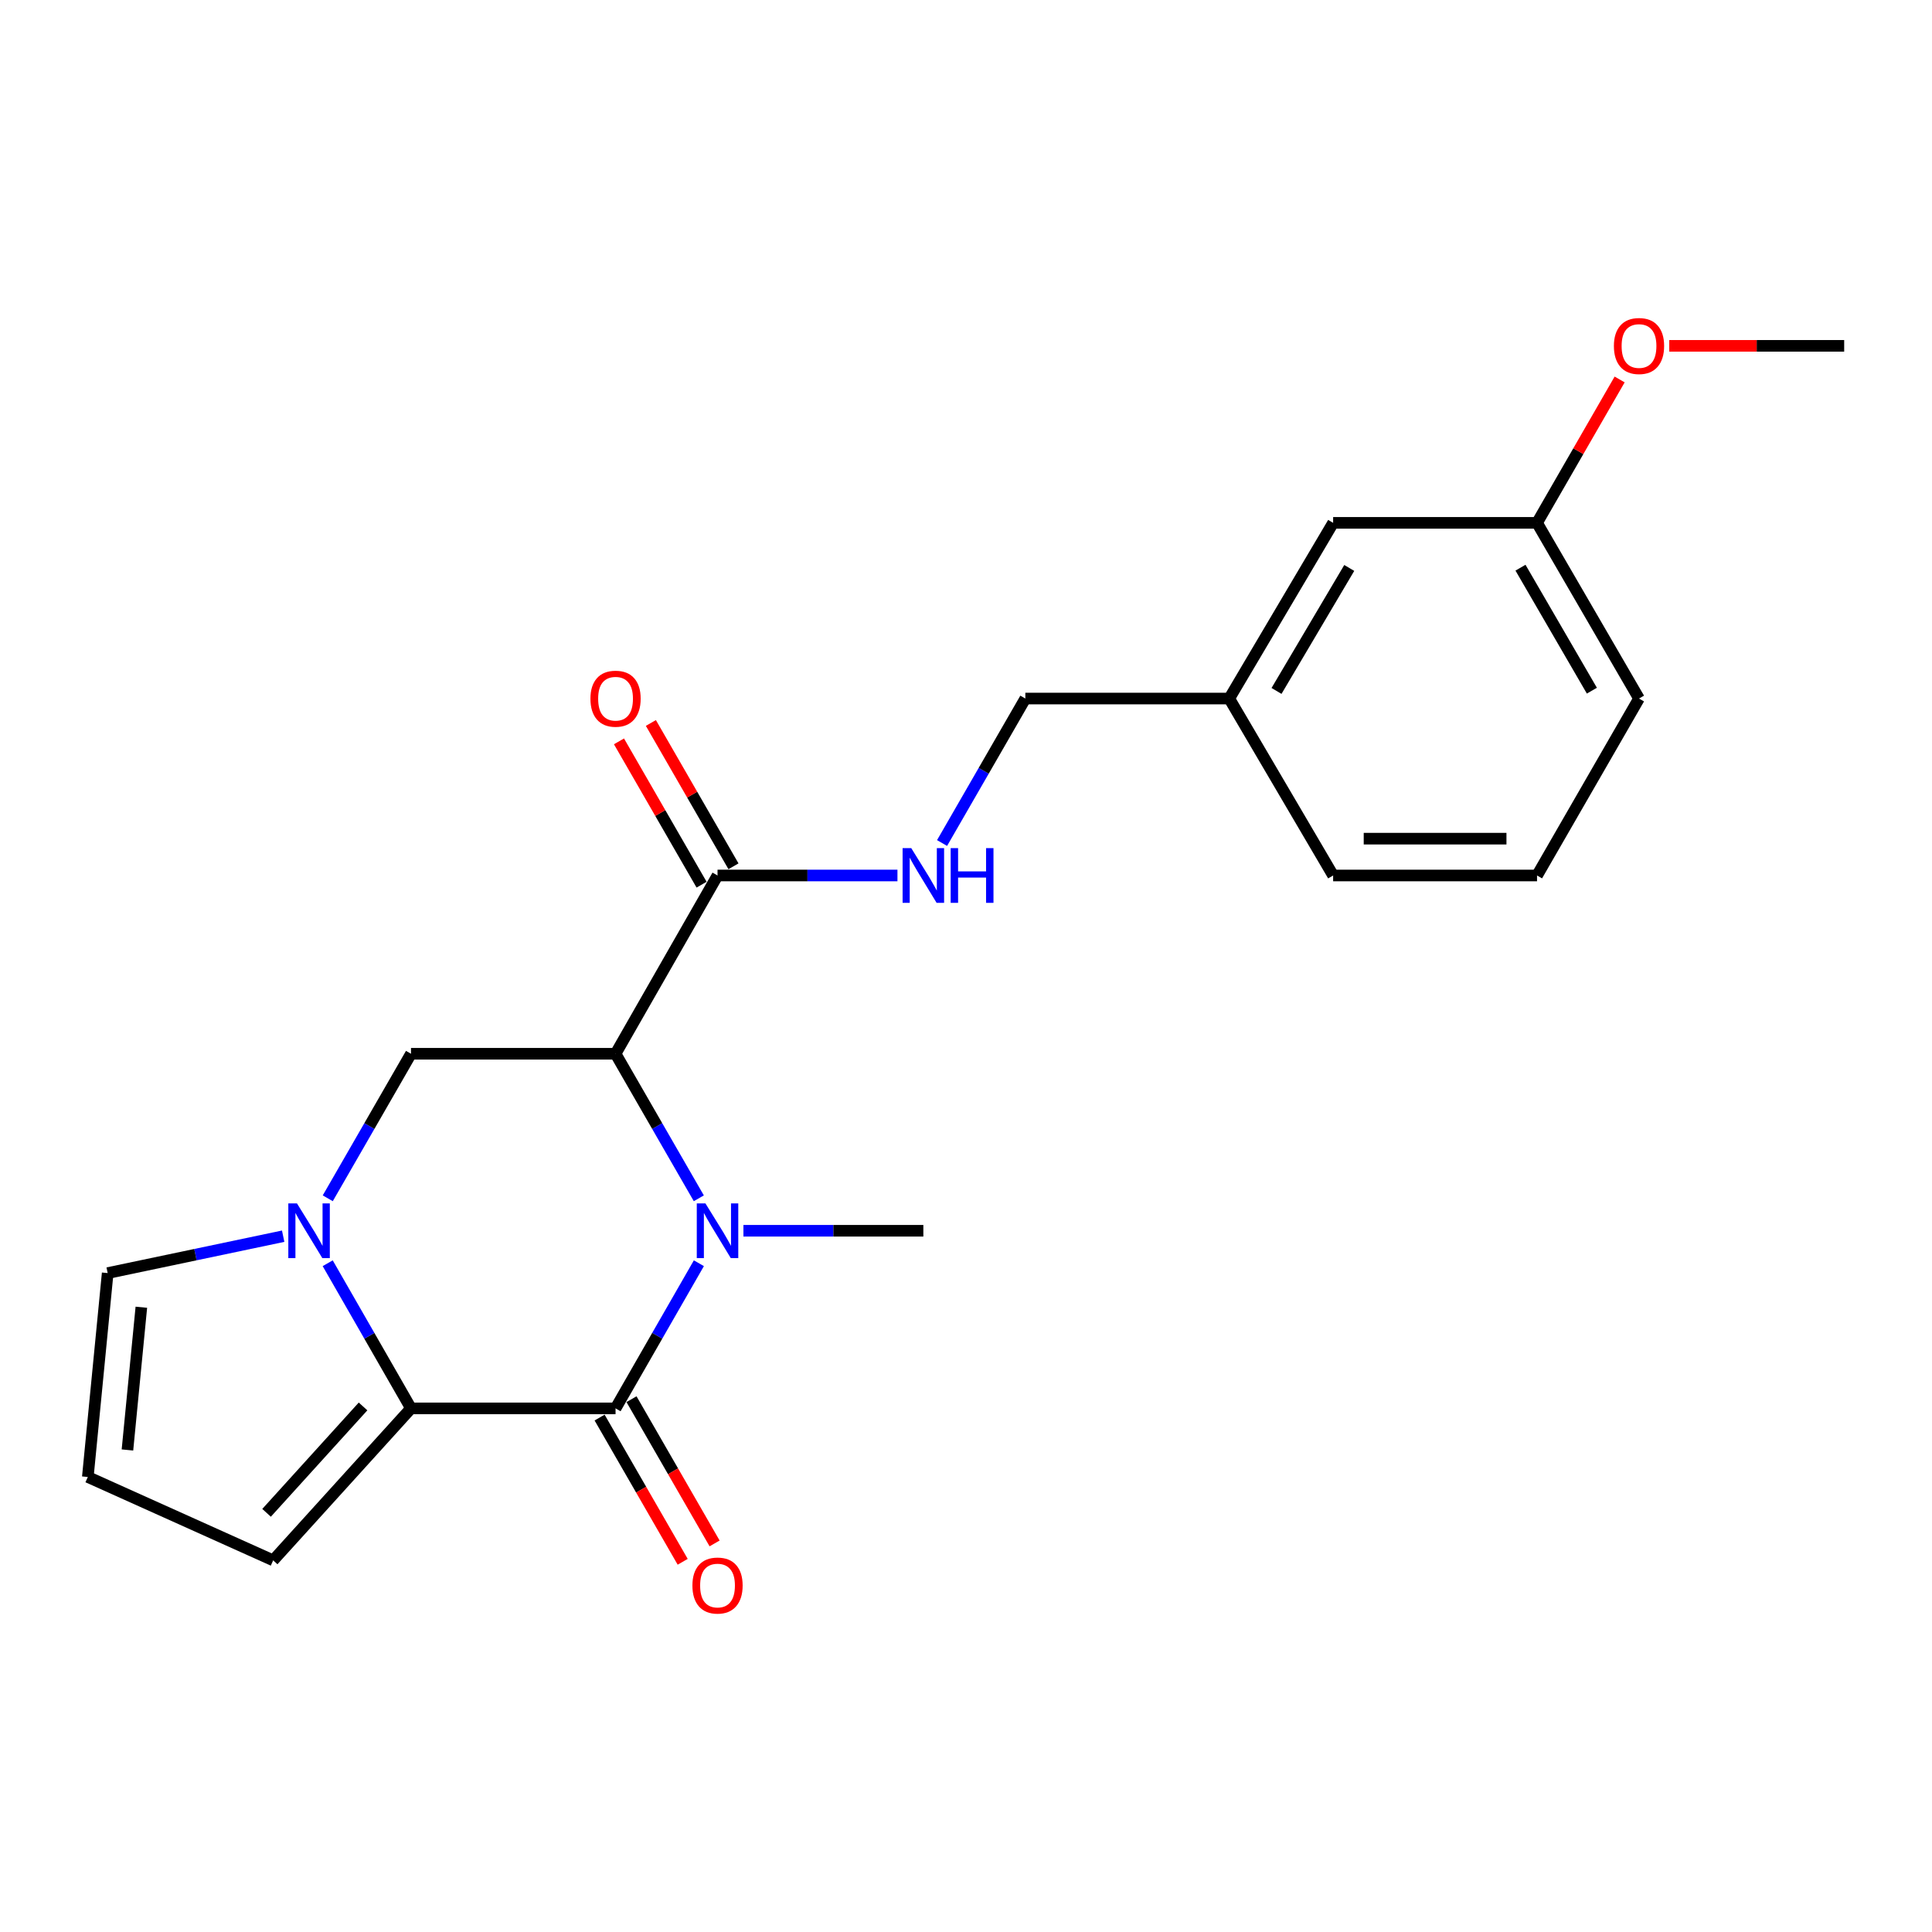 <?xml version='1.0' encoding='iso-8859-1'?>
<svg version='1.1' baseProfile='full'
              xmlns='http://www.w3.org/2000/svg'
                      xmlns:rdkit='http://www.rdkit.org/xml'
                      xmlns:xlink='http://www.w3.org/1999/xlink'
                  xml:space='preserve'
width='1000px' height='1000px' viewBox='0 0 1000 1000'>
<!-- END OF HEADER -->
<rect style='opacity:1.0;fill:#FFFFFF;stroke:none' width='1000' height='1000' x='0' y='0'> </rect>
<path class='bond-0' d='M 361.739,653.849 L 340.174,691.411' style='fill:none;fill-rule:evenodd;stroke:#0000FF;stroke-width:6px;stroke-linecap:butt;stroke-linejoin:miter;stroke-opacity:1' />
<path class='bond-0' d='M 340.174,691.411 L 318.61,728.973' style='fill:none;fill-rule:evenodd;stroke:#000000;stroke-width:6px;stroke-linecap:butt;stroke-linejoin:miter;stroke-opacity:1' />
<path class='bond-1' d='M 361.709,620.236 L 340.159,582.829' style='fill:none;fill-rule:evenodd;stroke:#0000FF;stroke-width:6px;stroke-linecap:butt;stroke-linejoin:miter;stroke-opacity:1' />
<path class='bond-1' d='M 340.159,582.829 L 318.61,545.423' style='fill:none;fill-rule:evenodd;stroke:#000000;stroke-width:6px;stroke-linecap:butt;stroke-linejoin:miter;stroke-opacity:1' />
<path class='bond-12' d='M 384.793,637.039 L 431.359,637.039' style='fill:none;fill-rule:evenodd;stroke:#0000FF;stroke-width:6px;stroke-linecap:butt;stroke-linejoin:miter;stroke-opacity:1' />
<path class='bond-12' d='M 431.359,637.039 L 477.924,637.039' style='fill:none;fill-rule:evenodd;stroke:#000000;stroke-width:6px;stroke-linecap:butt;stroke-linejoin:miter;stroke-opacity:1' />
<path class='bond-2' d='M 318.61,728.973 L 212.731,728.973' style='fill:none;fill-rule:evenodd;stroke:#000000;stroke-width:6px;stroke-linecap:butt;stroke-linejoin:miter;stroke-opacity:1' />
<path class='bond-9' d='M 310.353,733.73 L 331.857,771.057' style='fill:none;fill-rule:evenodd;stroke:#000000;stroke-width:6px;stroke-linecap:butt;stroke-linejoin:miter;stroke-opacity:1' />
<path class='bond-9' d='M 331.857,771.057 L 353.36,808.383' style='fill:none;fill-rule:evenodd;stroke:#FF0000;stroke-width:6px;stroke-linecap:butt;stroke-linejoin:miter;stroke-opacity:1' />
<path class='bond-9' d='M 326.866,724.216 L 348.37,761.543' style='fill:none;fill-rule:evenodd;stroke:#000000;stroke-width:6px;stroke-linecap:butt;stroke-linejoin:miter;stroke-opacity:1' />
<path class='bond-9' d='M 348.37,761.543 L 369.874,798.87' style='fill:none;fill-rule:evenodd;stroke:#FF0000;stroke-width:6px;stroke-linecap:butt;stroke-linejoin:miter;stroke-opacity:1' />
<path class='bond-4' d='M 318.61,545.423 L 212.731,545.423' style='fill:none;fill-rule:evenodd;stroke:#000000;stroke-width:6px;stroke-linecap:butt;stroke-linejoin:miter;stroke-opacity:1' />
<path class='bond-5' d='M 318.61,545.423 L 371.39,453.15' style='fill:none;fill-rule:evenodd;stroke:#000000;stroke-width:6px;stroke-linecap:butt;stroke-linejoin:miter;stroke-opacity:1' />
<path class='bond-8' d='M 212.731,728.973 L 141.391,807.641' style='fill:none;fill-rule:evenodd;stroke:#000000;stroke-width:6px;stroke-linecap:butt;stroke-linejoin:miter;stroke-opacity:1' />
<path class='bond-8' d='M 187.913,727.971 L 137.974,783.038' style='fill:none;fill-rule:evenodd;stroke:#000000;stroke-width:6px;stroke-linecap:butt;stroke-linejoin:miter;stroke-opacity:1' />
<path class='bond-22' d='M 212.731,728.973 L 191.175,691.411' style='fill:none;fill-rule:evenodd;stroke:#000000;stroke-width:6px;stroke-linecap:butt;stroke-linejoin:miter;stroke-opacity:1' />
<path class='bond-22' d='M 191.175,691.411 L 169.619,653.849' style='fill:none;fill-rule:evenodd;stroke:#0000FF;stroke-width:6px;stroke-linecap:butt;stroke-linejoin:miter;stroke-opacity:1' />
<path class='bond-3' d='M 169.649,620.236 L 191.19,582.83' style='fill:none;fill-rule:evenodd;stroke:#0000FF;stroke-width:6px;stroke-linecap:butt;stroke-linejoin:miter;stroke-opacity:1' />
<path class='bond-3' d='M 191.19,582.83 L 212.731,545.423' style='fill:none;fill-rule:evenodd;stroke:#000000;stroke-width:6px;stroke-linecap:butt;stroke-linejoin:miter;stroke-opacity:1' />
<path class='bond-7' d='M 146.569,639.856 L 101.152,649.401' style='fill:none;fill-rule:evenodd;stroke:#0000FF;stroke-width:6px;stroke-linecap:butt;stroke-linejoin:miter;stroke-opacity:1' />
<path class='bond-7' d='M 101.152,649.401 L 55.735,658.945' style='fill:none;fill-rule:evenodd;stroke:#000000;stroke-width:6px;stroke-linecap:butt;stroke-linejoin:miter;stroke-opacity:1' />
<path class='bond-6' d='M 371.39,453.15 L 417.955,453.15' style='fill:none;fill-rule:evenodd;stroke:#000000;stroke-width:6px;stroke-linecap:butt;stroke-linejoin:miter;stroke-opacity:1' />
<path class='bond-6' d='M 417.955,453.15 L 464.521,453.15' style='fill:none;fill-rule:evenodd;stroke:#0000FF;stroke-width:6px;stroke-linecap:butt;stroke-linejoin:miter;stroke-opacity:1' />
<path class='bond-11' d='M 379.646,448.392 L 358.27,411.301' style='fill:none;fill-rule:evenodd;stroke:#000000;stroke-width:6px;stroke-linecap:butt;stroke-linejoin:miter;stroke-opacity:1' />
<path class='bond-11' d='M 358.27,411.301 L 336.895,374.21' style='fill:none;fill-rule:evenodd;stroke:#FF0000;stroke-width:6px;stroke-linecap:butt;stroke-linejoin:miter;stroke-opacity:1' />
<path class='bond-11' d='M 363.134,457.908 L 341.758,420.817' style='fill:none;fill-rule:evenodd;stroke:#000000;stroke-width:6px;stroke-linecap:butt;stroke-linejoin:miter;stroke-opacity:1' />
<path class='bond-11' d='M 341.758,420.817 L 320.383,383.726' style='fill:none;fill-rule:evenodd;stroke:#FF0000;stroke-width:6px;stroke-linecap:butt;stroke-linejoin:miter;stroke-opacity:1' />
<path class='bond-13' d='M 487.61,436.347 L 509.163,398.956' style='fill:none;fill-rule:evenodd;stroke:#0000FF;stroke-width:6px;stroke-linecap:butt;stroke-linejoin:miter;stroke-opacity:1' />
<path class='bond-13' d='M 509.163,398.956 L 530.715,361.565' style='fill:none;fill-rule:evenodd;stroke:#000000;stroke-width:6px;stroke-linecap:butt;stroke-linejoin:miter;stroke-opacity:1' />
<path class='bond-23' d='M 55.735,658.945 L 45.455,764.485' style='fill:none;fill-rule:evenodd;stroke:#000000;stroke-width:6px;stroke-linecap:butt;stroke-linejoin:miter;stroke-opacity:1' />
<path class='bond-23' d='M 73.162,676.624 L 65.965,750.502' style='fill:none;fill-rule:evenodd;stroke:#000000;stroke-width:6px;stroke-linecap:butt;stroke-linejoin:miter;stroke-opacity:1' />
<path class='bond-10' d='M 141.391,807.641 L 45.455,764.485' style='fill:none;fill-rule:evenodd;stroke:#000000;stroke-width:6px;stroke-linecap:butt;stroke-linejoin:miter;stroke-opacity:1' />
<path class='bond-15' d='M 530.715,361.565 L 636.255,361.565' style='fill:none;fill-rule:evenodd;stroke:#000000;stroke-width:6px;stroke-linecap:butt;stroke-linejoin:miter;stroke-opacity:1' />
<path class='bond-14' d='M 690.03,270.627 L 636.255,361.565' style='fill:none;fill-rule:evenodd;stroke:#000000;stroke-width:6px;stroke-linecap:butt;stroke-linejoin:miter;stroke-opacity:1' />
<path class='bond-14' d='M 698.368,293.968 L 660.725,357.625' style='fill:none;fill-rule:evenodd;stroke:#000000;stroke-width:6px;stroke-linecap:butt;stroke-linejoin:miter;stroke-opacity:1' />
<path class='bond-16' d='M 690.03,270.627 L 795.569,270.627' style='fill:none;fill-rule:evenodd;stroke:#000000;stroke-width:6px;stroke-linecap:butt;stroke-linejoin:miter;stroke-opacity:1' />
<path class='bond-19' d='M 636.255,361.565 L 690.03,453.15' style='fill:none;fill-rule:evenodd;stroke:#000000;stroke-width:6px;stroke-linecap:butt;stroke-linejoin:miter;stroke-opacity:1' />
<path class='bond-17' d='M 795.569,270.627 L 816.947,233.52' style='fill:none;fill-rule:evenodd;stroke:#000000;stroke-width:6px;stroke-linecap:butt;stroke-linejoin:miter;stroke-opacity:1' />
<path class='bond-17' d='M 816.947,233.52 L 838.324,196.414' style='fill:none;fill-rule:evenodd;stroke:#FF0000;stroke-width:6px;stroke-linecap:butt;stroke-linejoin:miter;stroke-opacity:1' />
<path class='bond-24' d='M 795.569,270.627 L 848.35,361.565' style='fill:none;fill-rule:evenodd;stroke:#000000;stroke-width:6px;stroke-linecap:butt;stroke-linejoin:miter;stroke-opacity:1' />
<path class='bond-24' d='M 787.003,293.834 L 823.95,357.491' style='fill:none;fill-rule:evenodd;stroke:#000000;stroke-width:6px;stroke-linecap:butt;stroke-linejoin:miter;stroke-opacity:1' />
<path class='bond-21' d='M 864.005,179.01 L 909.275,179.01' style='fill:none;fill-rule:evenodd;stroke:#FF0000;stroke-width:6px;stroke-linecap:butt;stroke-linejoin:miter;stroke-opacity:1' />
<path class='bond-21' d='M 909.275,179.01 L 954.545,179.01' style='fill:none;fill-rule:evenodd;stroke:#000000;stroke-width:6px;stroke-linecap:butt;stroke-linejoin:miter;stroke-opacity:1' />
<path class='bond-18' d='M 795.569,453.15 L 690.03,453.15' style='fill:none;fill-rule:evenodd;stroke:#000000;stroke-width:6px;stroke-linecap:butt;stroke-linejoin:miter;stroke-opacity:1' />
<path class='bond-18' d='M 779.739,434.092 L 705.861,434.092' style='fill:none;fill-rule:evenodd;stroke:#000000;stroke-width:6px;stroke-linecap:butt;stroke-linejoin:miter;stroke-opacity:1' />
<path class='bond-20' d='M 795.569,453.15 L 848.35,361.565' style='fill:none;fill-rule:evenodd;stroke:#000000;stroke-width:6px;stroke-linecap:butt;stroke-linejoin:miter;stroke-opacity:1' />
<path  class='atom-0' d='M 365.13 622.879
L 374.41 637.879
Q 375.33 639.359, 376.81 642.039
Q 378.29 644.719, 378.37 644.879
L 378.37 622.879
L 382.13 622.879
L 382.13 651.199
L 378.25 651.199
L 368.29 634.799
Q 367.13 632.879, 365.89 630.679
Q 364.69 628.479, 364.33 627.799
L 364.33 651.199
L 360.65 651.199
L 360.65 622.879
L 365.13 622.879
' fill='#0000FF'/>
<path  class='atom-4' d='M 153.712 622.879
L 162.992 637.879
Q 163.912 639.359, 165.392 642.039
Q 166.872 644.719, 166.952 644.879
L 166.952 622.879
L 170.712 622.879
L 170.712 651.199
L 166.832 651.199
L 156.872 634.799
Q 155.712 632.879, 154.472 630.679
Q 153.272 628.479, 152.912 627.799
L 152.912 651.199
L 149.232 651.199
L 149.232 622.879
L 153.712 622.879
' fill='#0000FF'/>
<path  class='atom-7' d='M 471.664 438.99
L 480.944 453.99
Q 481.864 455.47, 483.344 458.15
Q 484.824 460.83, 484.904 460.99
L 484.904 438.99
L 488.664 438.99
L 488.664 467.31
L 484.784 467.31
L 474.824 450.91
Q 473.664 448.99, 472.424 446.79
Q 471.224 444.59, 470.864 443.91
L 470.864 467.31
L 467.184 467.31
L 467.184 438.99
L 471.664 438.99
' fill='#0000FF'/>
<path  class='atom-7' d='M 492.064 438.99
L 495.904 438.99
L 495.904 451.03
L 510.384 451.03
L 510.384 438.99
L 514.224 438.99
L 514.224 467.31
L 510.384 467.31
L 510.384 454.23
L 495.904 454.23
L 495.904 467.31
L 492.064 467.31
L 492.064 438.99
' fill='#0000FF'/>
<path  class='atom-10' d='M 358.39 820.67
Q 358.39 813.87, 361.75 810.07
Q 365.11 806.27, 371.39 806.27
Q 377.67 806.27, 381.03 810.07
Q 384.39 813.87, 384.39 820.67
Q 384.39 827.55, 380.99 831.47
Q 377.59 835.35, 371.39 835.35
Q 365.15 835.35, 361.75 831.47
Q 358.39 827.59, 358.39 820.67
M 371.39 832.15
Q 375.71 832.15, 378.03 829.27
Q 380.39 826.35, 380.39 820.67
Q 380.39 815.11, 378.03 812.31
Q 375.71 809.47, 371.39 809.47
Q 367.07 809.47, 364.71 812.27
Q 362.39 815.07, 362.39 820.67
Q 362.39 826.39, 364.71 829.27
Q 367.07 832.15, 371.39 832.15
' fill='#FF0000'/>
<path  class='atom-12' d='M 305.61 361.645
Q 305.61 354.845, 308.97 351.045
Q 312.33 347.245, 318.61 347.245
Q 324.89 347.245, 328.25 351.045
Q 331.61 354.845, 331.61 361.645
Q 331.61 368.525, 328.21 372.445
Q 324.81 376.325, 318.61 376.325
Q 312.37 376.325, 308.97 372.445
Q 305.61 368.565, 305.61 361.645
M 318.61 373.125
Q 322.93 373.125, 325.25 370.245
Q 327.61 367.325, 327.61 361.645
Q 327.61 356.085, 325.25 353.285
Q 322.93 350.445, 318.61 350.445
Q 314.29 350.445, 311.93 353.245
Q 309.61 356.045, 309.61 361.645
Q 309.61 367.365, 311.93 370.245
Q 314.29 373.125, 318.61 373.125
' fill='#FF0000'/>
<path  class='atom-18' d='M 835.35 179.09
Q 835.35 172.29, 838.71 168.49
Q 842.07 164.69, 848.35 164.69
Q 854.63 164.69, 857.99 168.49
Q 861.35 172.29, 861.35 179.09
Q 861.35 185.97, 857.95 189.89
Q 854.55 193.77, 848.35 193.77
Q 842.11 193.77, 838.71 189.89
Q 835.35 186.01, 835.35 179.09
M 848.35 190.57
Q 852.67 190.57, 854.99 187.69
Q 857.35 184.77, 857.35 179.09
Q 857.35 173.53, 854.99 170.73
Q 852.67 167.89, 848.35 167.89
Q 844.03 167.89, 841.67 170.69
Q 839.35 173.49, 839.35 179.09
Q 839.35 184.81, 841.67 187.69
Q 844.03 190.57, 848.35 190.57
' fill='#FF0000'/>
</svg>
